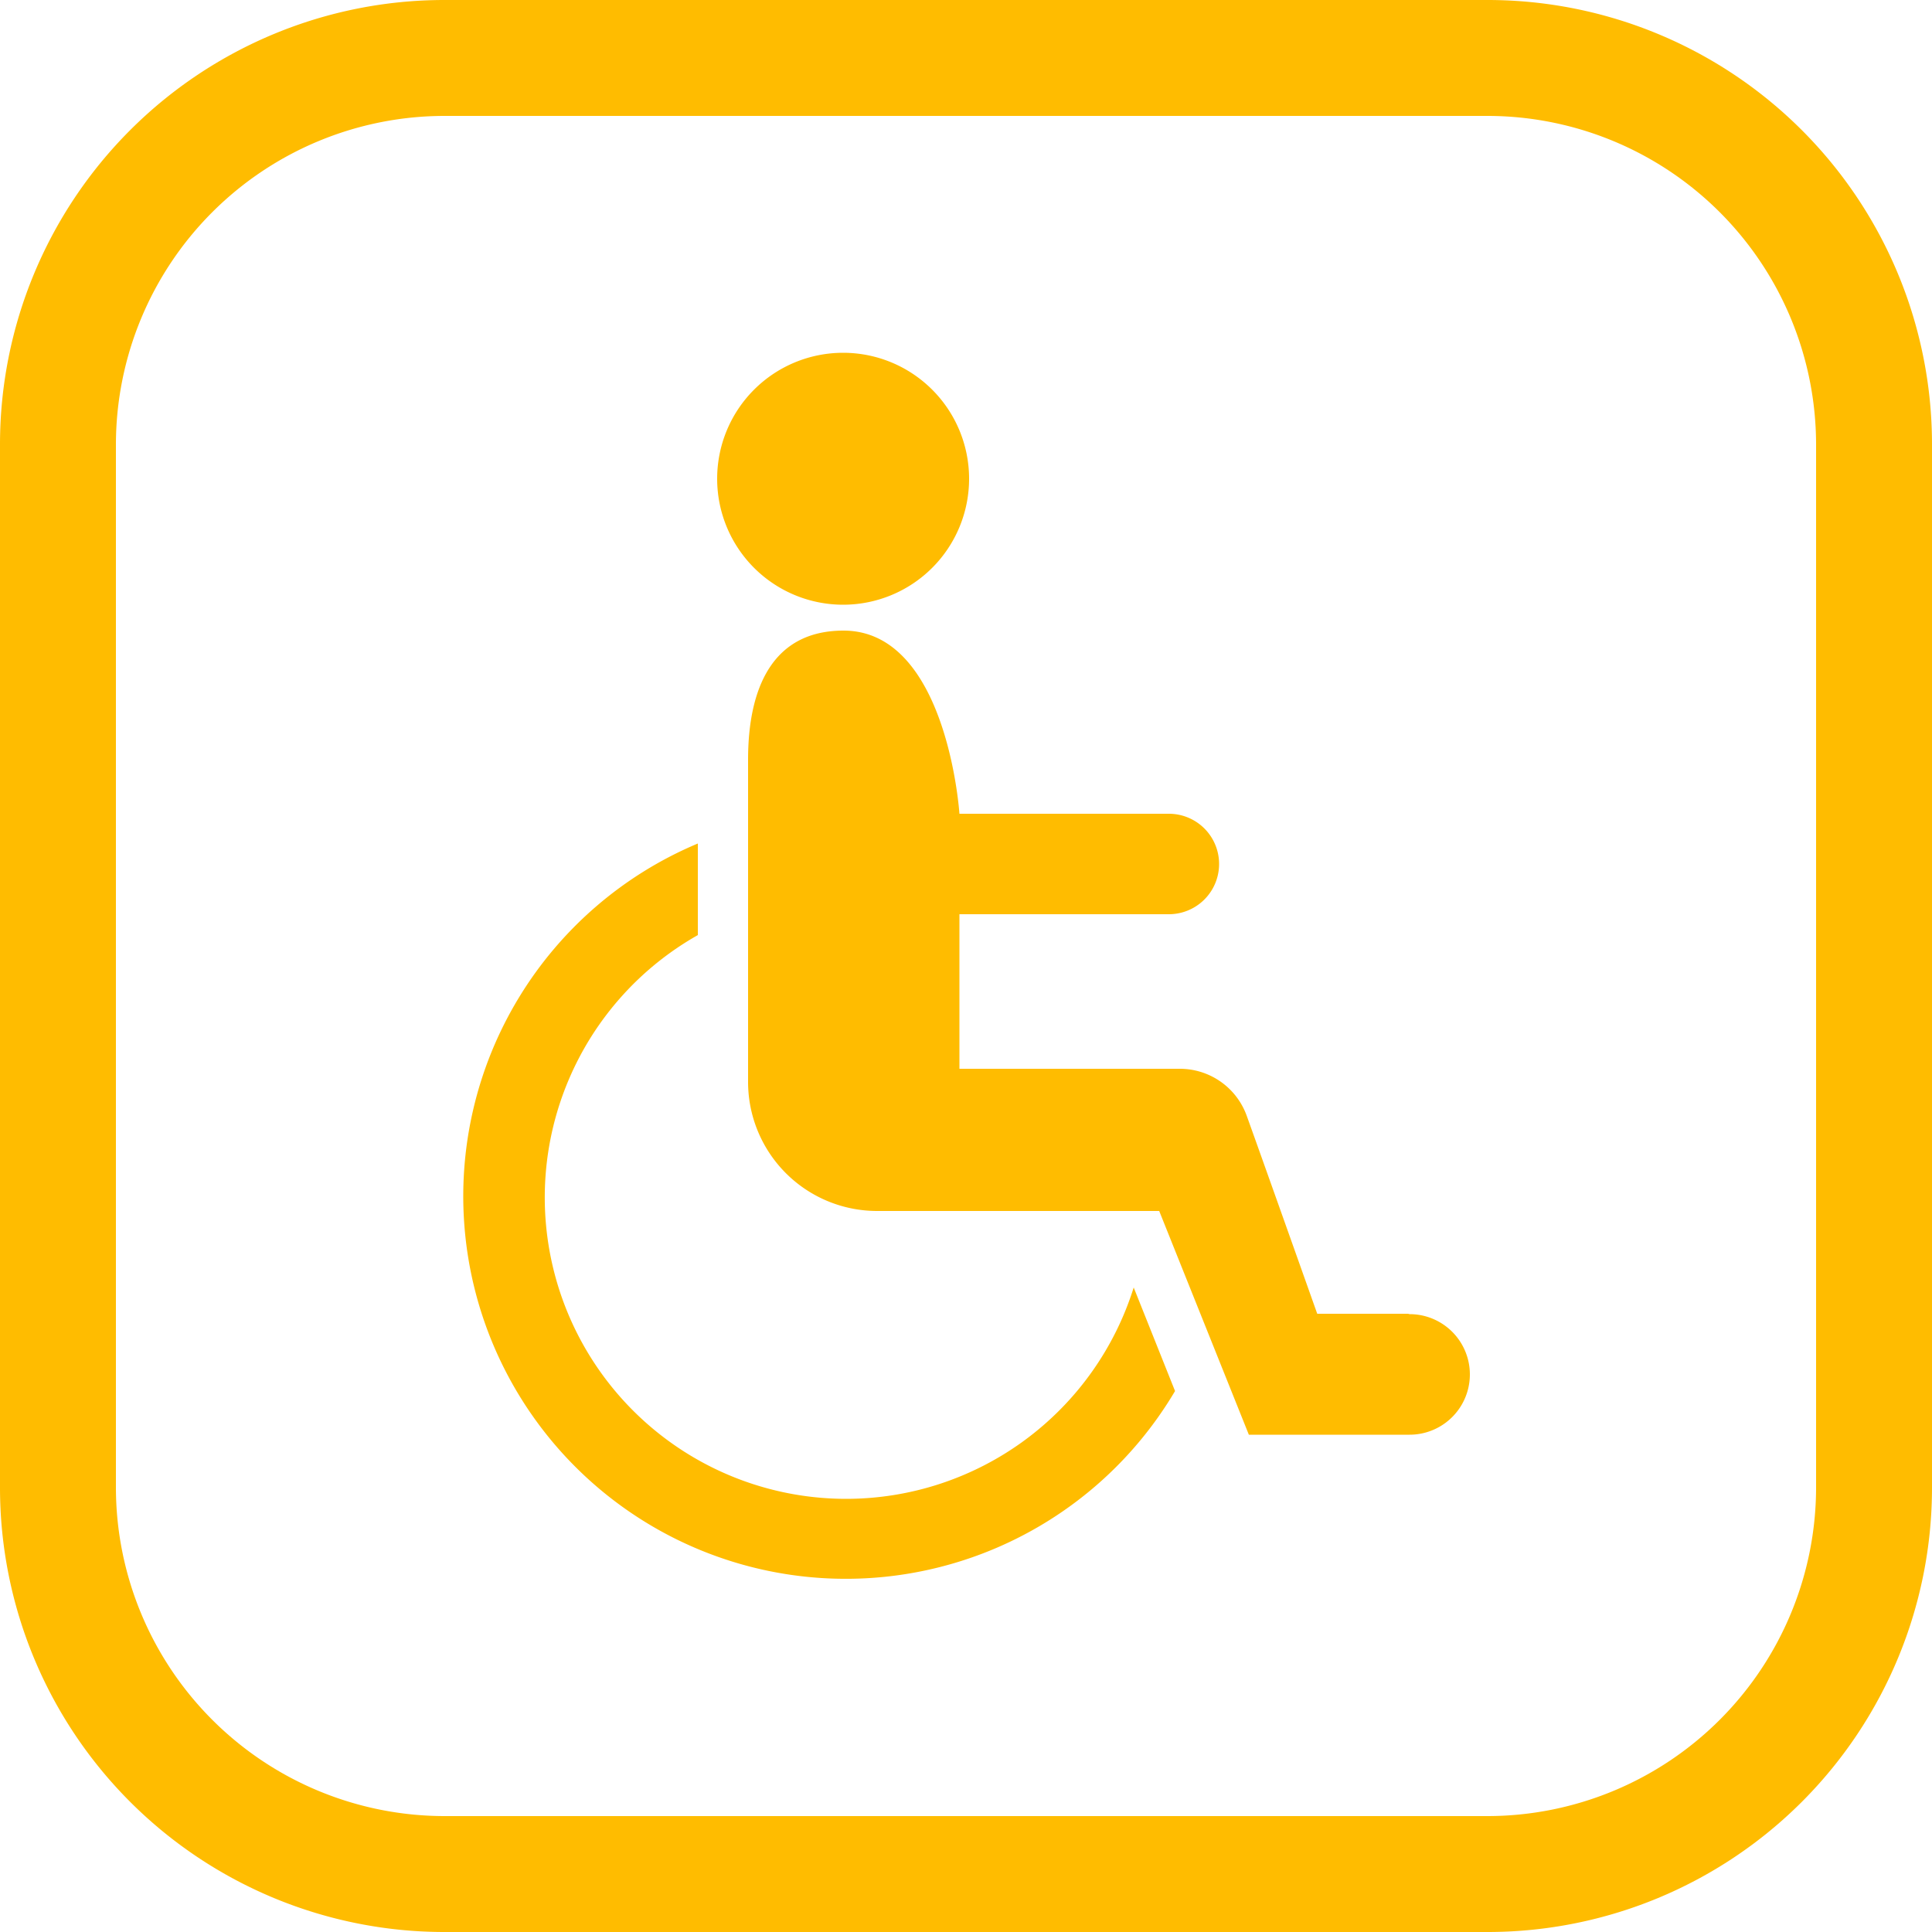<svg xmlns="http://www.w3.org/2000/svg" version="1.1" viewBox="0 0 50 50" width="50" height="50"><title>Barrierefrei</title><path fill="#ffbc00" d="m25.08 12.38a3.26 3.26 0 1 1 -3.26 -3.25 3.26 3.26 0 0 1 3.26 3.25zm-3.17 26.41a7.8 7.8 0 0 1 -3.85 -14.59v-2.37a9.9 9.9 0 1 0 12.35 14.17l-1.07-2.68a7.8 7.8 0 0 1 -7.43 5.47zm14.53-4.79h-2.35s-1.42-4-1.82-5.11a1.84 1.84 0 0 0 -1.73 -1.23h-5.71v-4h5.42a1.3 1.3 0 0 0 0 -2.6h-5.42s-0.31-4.74-3-4.74c-1.84 0-2.47 1.49-2.47 3.34v8.34a3.34 3.34 0 0 0 3.34 3.34h0.15 0.15 7l2.32 5.79h4.16a1.56 1.56 0 0 0 0 -3.12zm2.06-31a8.51 8.51 0 0 1 8.5 8.5v27a8.51 8.51 0 0 1 -8.5 8.5h-27a8.51 8.51 0 0 1 -8.5 -8.5v-27a8.51 8.51 0 0 1 8.5 -8.5h27m0-3h-27a11.5 11.5 0 0 0 -11.5 11.5v27a11.5 11.5 0 0 0 11.5 11.5h27a11.5 11.5 0 0 0 11.5 -11.5v-27a11.5 11.5 0 0 0 -11.5 -11.5z"/></svg>

